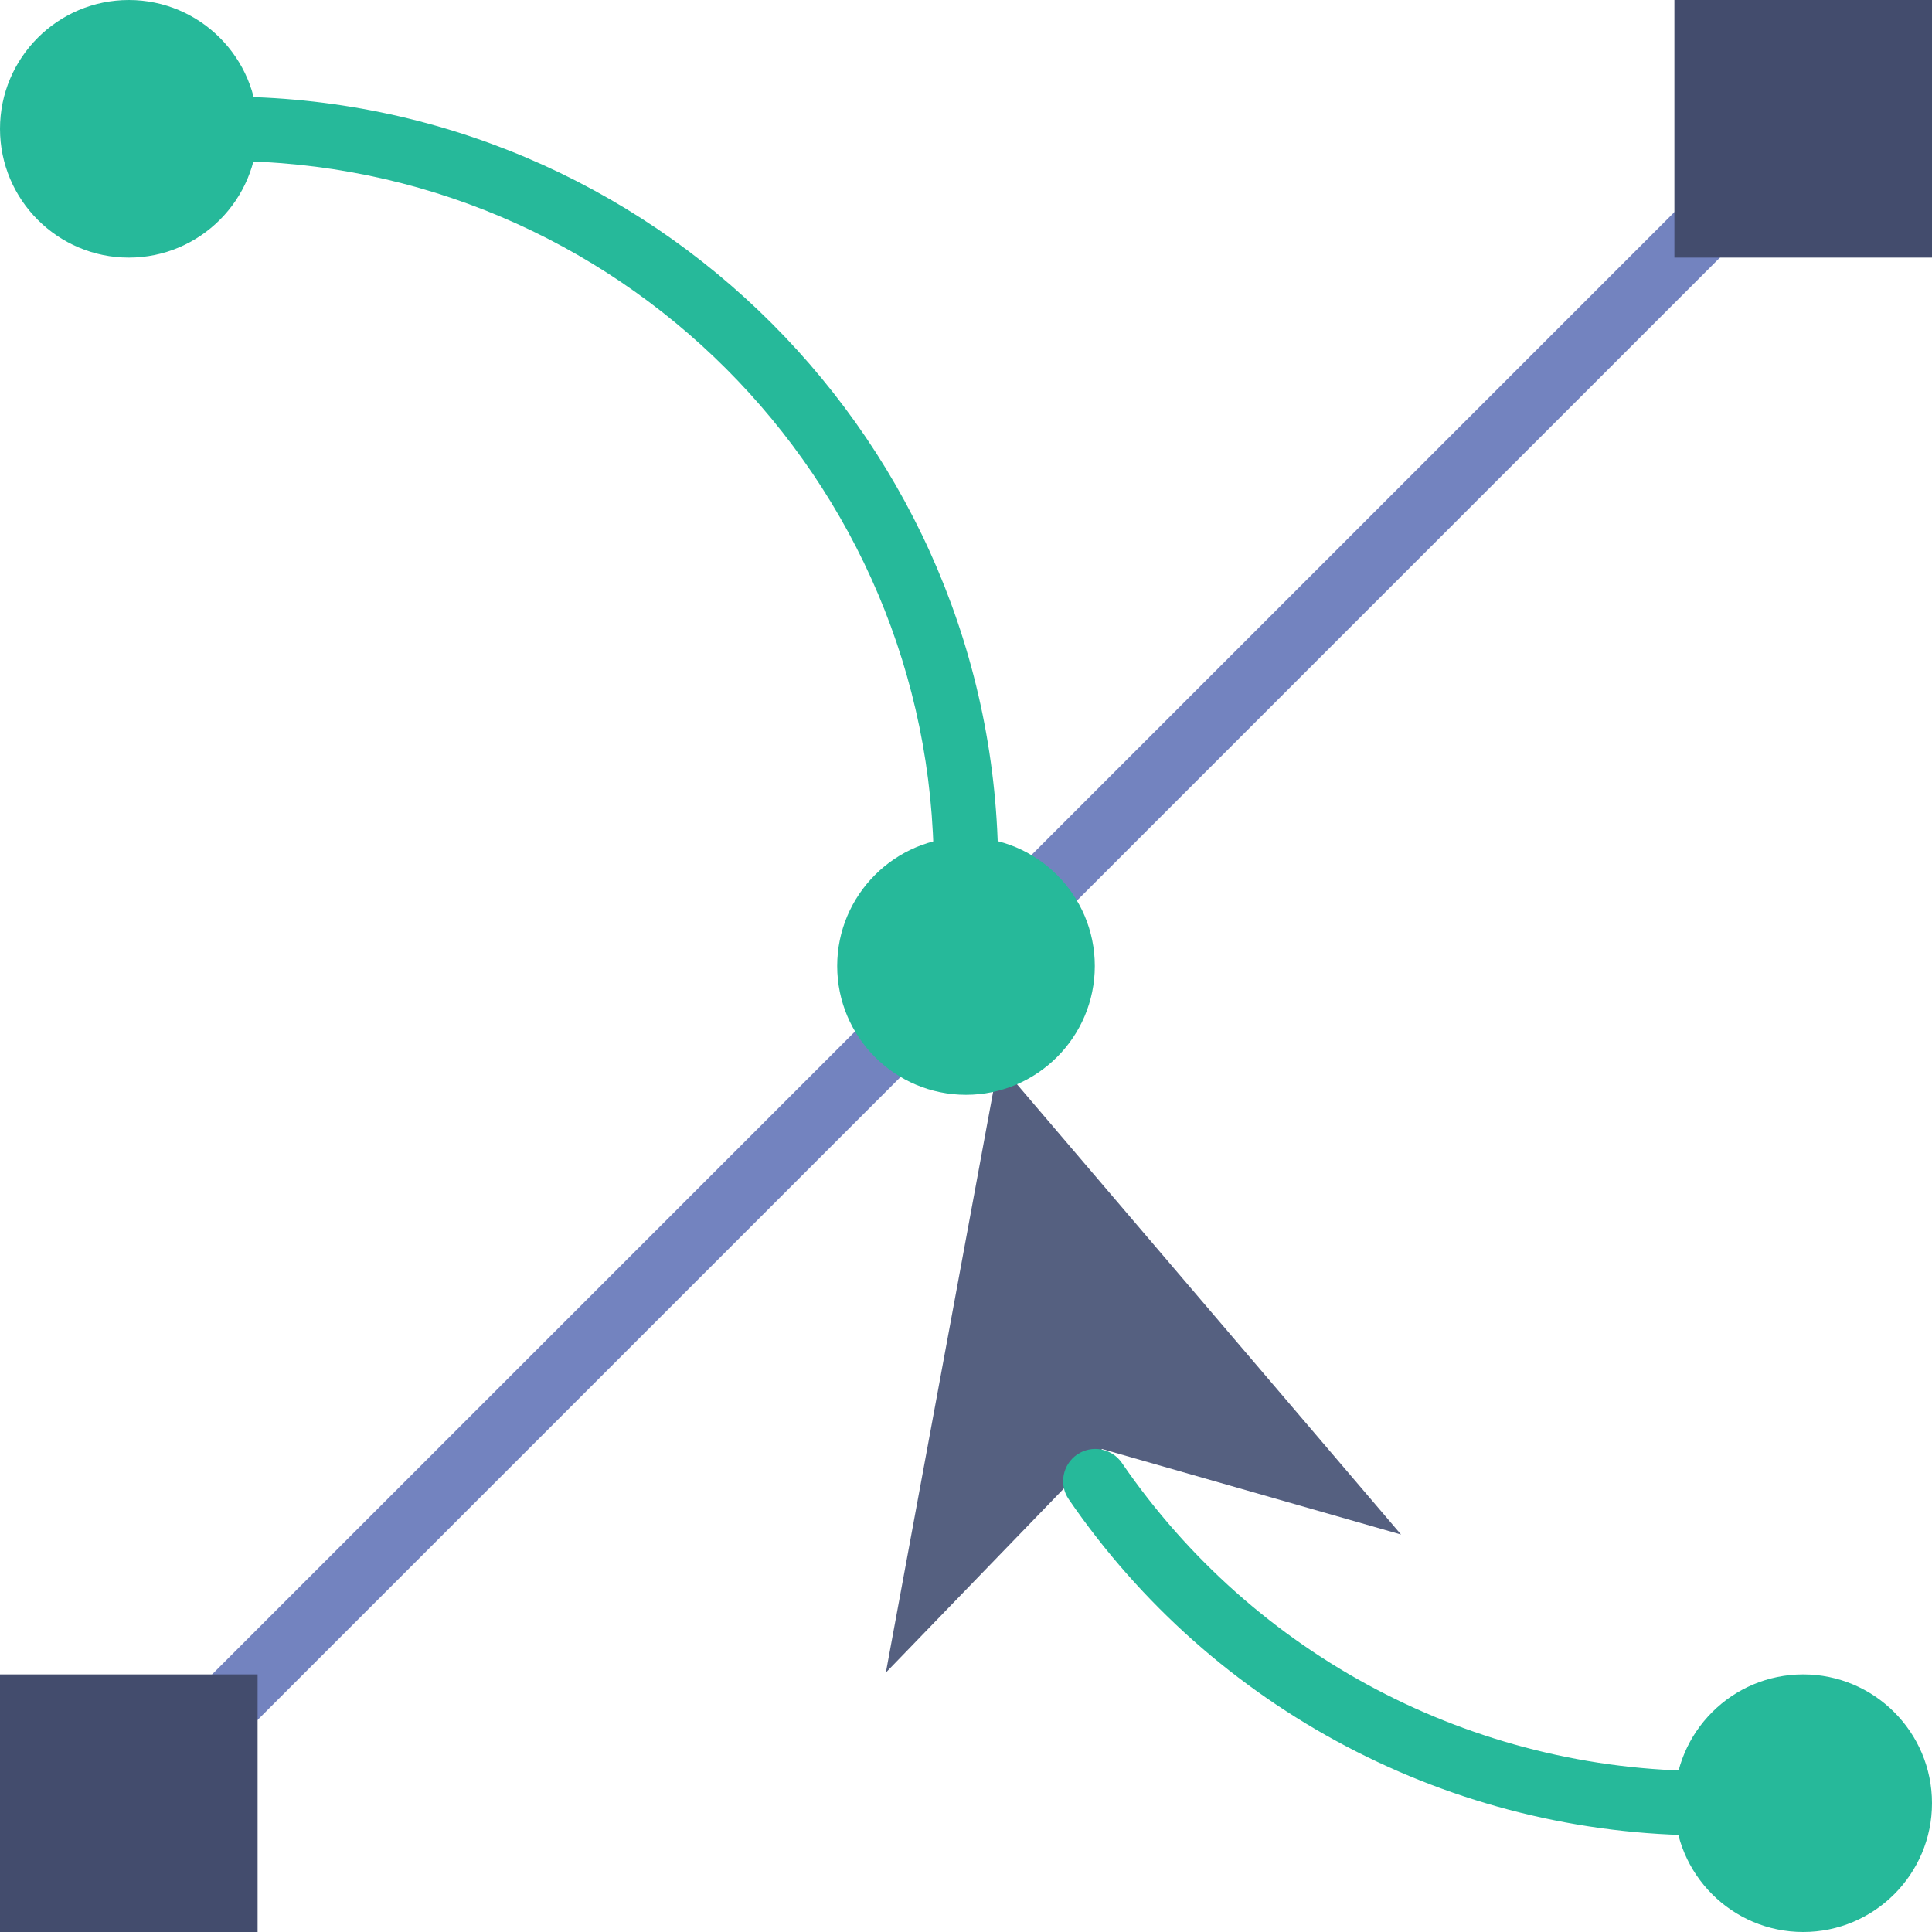<?xml version="1.0" encoding="iso-8859-1"?>
<!-- Generator: Adobe Illustrator 18.0.0, SVG Export Plug-In . SVG Version: 6.00 Build 0)  -->
<!DOCTYPE svg PUBLIC "-//W3C//DTD SVG 1.1//EN" "http://www.w3.org/Graphics/SVG/1.1/DTD/svg11.dtd">
<svg version="1.1" id="Capa_1" xmlns="http://www.w3.org/2000/svg" xmlns:xlink="http://www.w3.org/1999/xlink" x="0px" y="0px"
	 viewBox="0 0 60 60" style="enable-background:new 0 0 60 60;" xml:space="preserve">
<g>
	<polygon style="fill:#556080;" points="31.01,33 27.511,51.944 34.225,45 43.511,47.656 	"/>
	<path style="fill:#7383BF;" d="M32.121,28.879c-0.256,0-0.512-0.098-0.707-0.293c-0.391-0.391-0.391-1.023,0-1.414L52.293,6.293
		c0.391-0.391,1.023-0.391,1.414,0s0.391,1.023,0,1.414L32.828,28.586C32.632,28.781,32.376,28.879,32.121,28.879z"/>
	<path style="fill:#7383BF;" d="M7,54c-0.256,0-0.512-0.098-0.707-0.293c-0.391-0.391-0.391-1.023,0-1.414l20.88-20.88
		c0.391-0.391,1.023-0.391,1.414,0s0.391,1.023,0,1.414l-20.88,20.88C7.512,53.902,7.256,54,7,54z"/>
	<path style="fill:#26B99A;" d="M30,28c-0.552,0-1-0.447-1-1C29,14.869,19.131,5,7,5C6.448,5,6,4.553,6,4s0.448-1,1-1
		c13.233,0,24,10.767,24,24C31,27.553,30.552,28,30,28z"/>
	<path style="fill:#26B99A;" d="M53,57c-7.923,0-15.328-3.901-19.808-10.437c-0.313-0.455-0.196-1.078,0.259-1.391
		c0.457-0.311,1.078-0.194,1.39,0.26C38.949,51.424,45.737,55,53,55c0.553,0,1,0.447,1,1S53.553,57,53,57z"/>
	<g>
		<rect x="1" y="53" style="fill:#434C6D;" width="6" height="6"/>
		<path style="fill:#434C6D;" d="M8,60H0v-8h8V60z M2,58h4v-4H2V58z"/>
	</g>
	<g>
		<rect x="53" y="1" style="fill:#434C6D;" width="6" height="6"/>
		<path style="fill:#434C6D;" d="M60,8h-8V0h8V8z M54,6h4V2h-4V6z"/>
	</g>
	<g>
		<circle style="fill:#26B99A;" cx="30" cy="30" r="3"/>
		<path style="fill:#26B99A;" d="M30,34c-2.206,0-4-1.794-4-4s1.794-4,4-4s4,1.794,4,4S32.206,34,30,34z M30,28
			c-1.103,0-2,0.897-2,2s0.897,2,2,2s2-0.897,2-2S31.103,28,30,28z"/>
	</g>
	<g>
		<circle style="fill:#26B99A;" cx="56" cy="56" r="3"/>
		<path style="fill:#26B99A;" d="M56,60c-2.206,0-4-1.794-4-4s1.794-4,4-4s4,1.794,4,4S58.206,60,56,60z M56,54
			c-1.103,0-2,0.897-2,2s0.897,2,2,2s2-0.897,2-2S57.103,54,56,54z"/>
	</g>
	<g>
		<circle style="fill:#26B99A;" cx="4" cy="4" r="3"/>
		<path style="fill:#26B99A;" d="M4,8C1.794,8,0,6.206,0,4s1.794-4,4-4s4,1.794,4,4S6.206,8,4,8z M4,2C2.897,2,2,2.897,2,4
			s0.897,2,2,2s2-0.897,2-2S5.103,2,4,2z"/>
	</g>
</g>
<g>
</g>
<g>
</g>
<g>
</g>
<g>
</g>
<g>
</g>
<g>
</g>
<g>
</g>
<g>
</g>
<g>
</g>
<g>
</g>
<g>
</g>
<g>
</g>
<g>
</g>
<g>
</g>
<g>
</g>
</svg>
